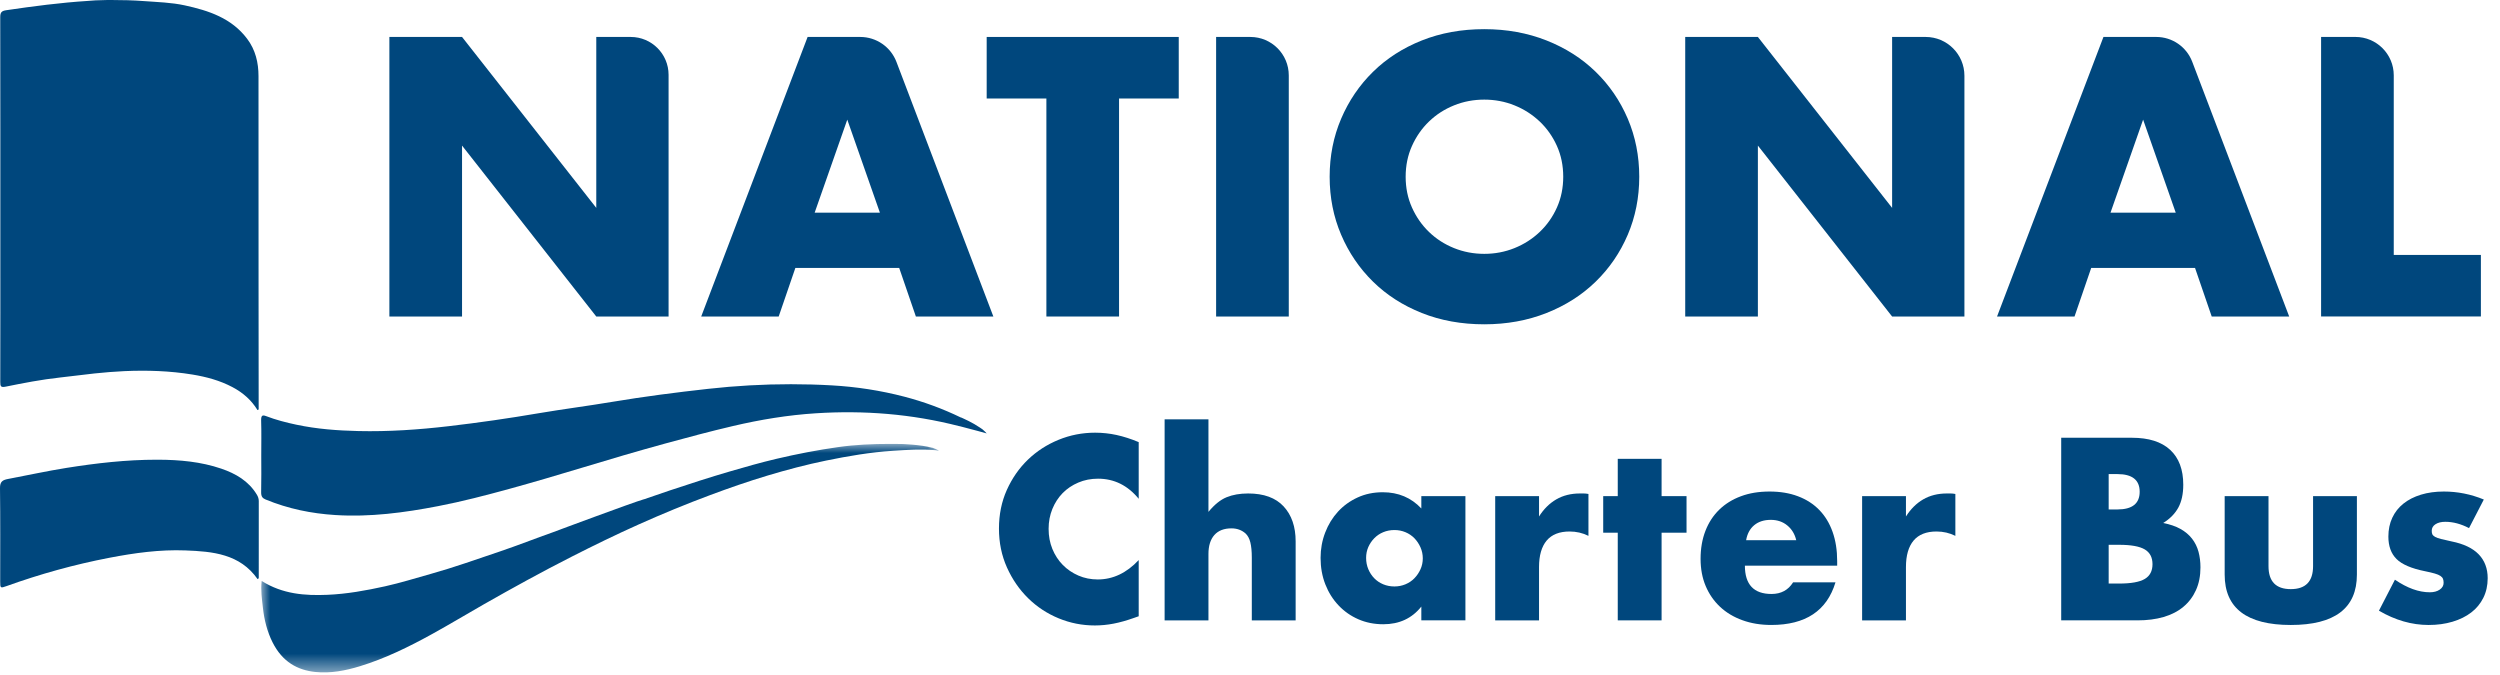 <?xml version="1.0" encoding="UTF-8"?>
<svg width="137px" height="37px" viewBox="0 0 137 37" version="1.1" xmlns="http://www.w3.org/2000/svg" xmlns:xlink="http://www.w3.org/1999/xlink">
    <title>national</title>
    <defs>
        <polygon id="path-1" points="0 0 37.143 0 37.143 12.522 0 12.522"></polygon>
    </defs>
    <g id="ui" stroke="none" stroke-width="1" fill="none" fill-rule="evenodd">
        <g id="Artboard" transform="translate(-298, -1887)">
            <g id="national" transform="translate(298, 1887)">
                <path d="M3.642,25.641 C2.567,25.812 1.505,26.047 0.437,26.248 C0.14,26.304 -0.005,26.396 0,26.751 C0.023,28.457 0.01,30.163 0.011,31.869 C0.012,32.231 0.018,32.24 0.361,32.117 C2.2,31.456 4.077,30.935 5.996,30.566 C7.371,30.302 8.757,30.109 10.158,30.163 C11.653,30.22 13.145,30.349 14.116,31.735 C14.199,31.705 14.18,31.647 14.18,31.597 C14.18,30.22 14.179,28.842 14.181,27.465 C14.181,27.333 14.145,27.223 14.076,27.108 C13.625,26.36 12.919,25.953 12.129,25.683 C11.008,25.3 9.84,25.196 8.662,25.192 C8.637,25.192 8.612,25.192 8.586,25.192 C6.925,25.192 5.282,25.38 3.642,25.641" id="Fill-1" fill="#00477D"></path>
                <path d="M38.813,21.308 C37.053,21.503 35.295,21.73 33.542,22.023 C32.204,22.248 30.86,22.418 29.522,22.645 C27.881,22.925 26.235,23.163 24.586,23.355 C22.943,23.547 21.294,23.66 19.642,23.622 C18.503,23.596 17.367,23.512 16.241,23.273 C15.68,23.154 15.124,23.012 14.581,22.803 C14.385,22.729 14.301,22.756 14.311,23.058 C14.331,23.694 14.317,24.329 14.317,24.965 C14.317,25.634 14.328,26.302 14.311,26.968 C14.305,27.215 14.393,27.305 14.555,27.372 C15.796,27.884 17.072,28.142 18.375,28.224 C20.271,28.345 22.147,28.096 24.014,27.735 C25.33,27.482 26.635,27.14 27.935,26.784 C29.25,26.422 30.561,26.035 31.87,25.639 C33.401,25.174 34.935,24.721 36.474,24.3 C37.7,23.965 38.926,23.637 40.16,23.348 C41.667,22.994 43.184,22.745 44.711,22.648 C47.344,22.479 49.962,22.683 52.551,23.349 C52.569,23.354 52.589,23.355 52.608,23.36 C53.28,23.529 54.071,23.752 54.071,23.752 C54.07,23.752 54.07,23.75 54.069,23.75 C54.04,23.715 54.004,23.678 53.966,23.642 C53.88,23.555 53.794,23.485 53.704,23.434 C53.505,23.297 53.277,23.171 53.084,23.073 C53.08,23.07 53.075,23.069 53.071,23.067 C52.836,22.948 52.656,22.873 52.656,22.873 L52.653,22.878 C51.649,22.392 50.618,22.015 49.562,21.739 C48.253,21.398 46.928,21.195 45.595,21.119 C44.844,21.076 44.092,21.055 43.341,21.055 C41.83,21.055 40.32,21.14 38.813,21.308" id="Fill-3" fill="#00477D"></path>
                <g id="Group-7" transform="translate(14.317, 24.326)">
                    <mask id="mask-2" fill="white">
                        <use xlink:href="#path-1"></use>
                    </mask>
                    <g id="Clip-6"></g>
                    <path d="M31.606,0.176 C30.474,0.336 29.352,0.555 28.234,0.817 C27.377,1.019 26.526,1.262 25.676,1.51 C24.58,1.83 23.49,2.184 22.402,2.546 C21.925,2.705 21.45,2.871 20.974,3.035 C20.967,3.036 20.962,3.036 20.955,3.038 C20.677,3.115 19.376,3.587 18.242,4.004 C18.241,4.004 18.24,4.004 18.239,4.004 C18.238,4.004 18.236,4.005 18.235,4.004 C18.236,4.005 18.236,4.006 18.237,4.006 C17.678,4.212 17.16,4.403 16.826,4.527 C16.707,4.57 16.589,4.614 16.472,4.659 C16.455,4.665 16.444,4.669 16.444,4.669 L16.444,4.67 C16.296,4.727 16.149,4.783 16.001,4.835 C15.016,5.183 14.04,5.569 13.052,5.903 C11.803,6.325 10.557,6.768 9.293,7.123 C8.458,7.357 7.626,7.617 6.784,7.804 C5.739,8.035 4.688,8.225 3.624,8.27 C2.391,8.321 1.179,8.236 0.023,7.512 C-0.038,8.034 0.038,8.505 0.089,8.972 C0.161,9.645 0.326,10.289 0.618,10.871 C1.159,11.949 1.987,12.396 2.963,12.498 C3.793,12.584 4.609,12.428 5.411,12.182 C6.785,11.761 8.099,11.118 9.389,10.405 C10.33,9.886 11.257,9.326 12.193,8.793 C13.788,7.885 15.392,7.002 17.017,6.177 C18.229,5.561 19.448,4.966 20.68,4.415 C21.976,3.835 23.284,3.295 24.605,2.803 C25.642,2.416 26.685,2.053 27.738,1.737 C28.8,1.419 29.87,1.135 30.95,0.914 C32.166,0.665 33.385,0.456 34.617,0.377 C35.394,0.328 36.17,0.269 36.959,0.346 C37.072,0.366 37.143,0.379 37.143,0.379 L37.062,0.329 C37.007,0.296 36.935,0.266 36.854,0.239 C36.828,0.224 36.8,0.212 36.769,0.21 C36.762,0.209 36.756,0.208 36.749,0.207 C36.132,0.036 35.095,0.005 35.095,0.005 C34.882,0.002 34.67,0 34.457,0 C33.505,0 32.556,0.041 31.606,0.176" id="Fill-5" fill="#00477D" mask="url(#mask-2)"></path>
                </g>
                <path d="M21.338,17.345 L21.338,2.025 L25.32,2.025 L32.676,11.392 L32.676,2.025 L34.562,2.025 C35.708,2.025 36.638,2.954 36.638,4.101 L36.638,17.345 L32.676,17.345 L25.32,7.978 L25.32,17.345 L21.338,17.345 Z" id="Fill-8" fill="#00477D"></path>
                <path d="M48.219,11.656 L46.431,6.556 L44.643,11.656 L48.219,11.656 Z M49.276,14.683 L43.586,14.683 L42.672,17.345 L38.426,17.345 L44.257,2.025 L47.14,2.025 C48.022,2.025 48.812,2.57 49.126,3.394 L54.436,17.345 L50.19,17.345 L49.276,14.683 Z" id="Fill-10" fill="#00477D"></path>
                <polygon id="Fill-12" fill="#00477D" points="61.324 5.398 61.324 17.345 57.342 17.345 57.342 5.398 54.07 5.398 54.07 2.025 64.595 2.025 64.595 5.398"></polygon>
                <path d="M70.625,4.132 L70.625,17.345 L66.643,17.345 L66.643,2.025 L68.518,2.025 C69.682,2.025 70.625,2.968 70.625,4.132" id="Fill-14" fill="#00477D"></path>
                <path d="M77.03,9.685 C77.03,10.295 77.145,10.857 77.375,11.371 C77.606,11.886 77.917,12.333 78.31,12.712 C78.703,13.092 79.16,13.386 79.682,13.596 C80.203,13.806 80.755,13.911 81.338,13.911 C81.92,13.911 82.472,13.806 82.994,13.596 C83.515,13.386 83.975,13.092 84.375,12.712 C84.775,12.333 85.089,11.886 85.32,11.371 C85.55,10.857 85.665,10.295 85.665,9.685 C85.665,9.075 85.55,8.514 85.32,7.999 C85.089,7.484 84.775,7.037 84.375,6.658 C83.975,6.279 83.515,5.984 82.994,5.774 C82.472,5.564 81.92,5.459 81.338,5.459 C80.755,5.459 80.203,5.564 79.682,5.774 C79.16,5.984 78.703,6.279 78.31,6.658 C77.917,7.037 77.606,7.484 77.375,7.999 C77.145,8.514 77.03,9.075 77.03,9.685 M72.865,9.685 C72.865,8.547 73.075,7.488 73.495,6.505 C73.914,5.523 74.497,4.666 75.242,3.935 C75.987,3.203 76.878,2.631 77.914,2.218 C78.95,1.805 80.091,1.598 81.338,1.598 C82.57,1.598 83.708,1.805 84.751,2.218 C85.794,2.631 86.691,3.203 87.443,3.935 C88.195,4.666 88.781,5.523 89.201,6.505 C89.62,7.488 89.831,8.547 89.831,9.685 C89.831,10.823 89.62,11.883 89.201,12.865 C88.781,13.847 88.195,14.704 87.443,15.435 C86.691,16.167 85.794,16.739 84.751,17.152 C83.708,17.565 82.57,17.772 81.338,17.772 C80.091,17.772 78.95,17.565 77.914,17.152 C76.878,16.739 75.987,16.167 75.242,15.435 C74.497,14.704 73.914,13.847 73.495,12.865 C73.075,11.883 72.865,10.823 72.865,9.685" id="Fill-16" fill="#00477D"></path>
                <path d="M92.35,17.345 L92.35,2.025 L96.332,2.025 L103.688,11.392 L103.688,2.025 L105.525,2.025 C106.698,2.025 107.65,2.976 107.65,4.15 L107.65,17.345 L103.688,17.345 L96.332,7.978 L96.332,17.345 L92.35,17.345 Z" id="Fill-18" fill="#00477D"></path>
                <path d="M119.231,11.656 L117.443,6.556 L115.655,11.656 L119.231,11.656 Z M120.288,14.683 L114.598,14.683 L113.684,17.345 L109.438,17.345 L115.269,2.025 L118.163,2.025 C119.039,2.025 119.823,2.566 120.134,3.384 L125.448,17.345 L121.202,17.345 L120.288,14.683 Z" id="Fill-20" fill="#00477D"></path>
                <path d="M131.178,4.129 L131.178,13.972 L135.953,13.972 L135.953,17.344 L127.196,17.344 L127.196,2.024 L129.074,2.024 C130.236,2.024 131.178,2.967 131.178,4.129" id="Fill-22" fill="#00477D"></path>
                <path d="M62.401,27.334 C61.799,26.6 61.056,26.232 60.171,26.232 C59.782,26.232 59.421,26.303 59.09,26.445 C58.758,26.586 58.472,26.779 58.233,27.022 C57.995,27.266 57.807,27.555 57.669,27.891 C57.532,28.228 57.464,28.59 57.464,28.98 C57.464,29.378 57.532,29.745 57.669,30.081 C57.807,30.418 57.997,30.71 58.24,30.957 C58.483,31.205 58.769,31.4 59.096,31.541 C59.423,31.683 59.777,31.754 60.158,31.754 C60.989,31.754 61.737,31.4 62.401,30.692 L62.401,33.771 L62.135,33.864 C61.737,34.005 61.366,34.11 61.021,34.176 C60.676,34.242 60.335,34.275 59.999,34.275 C59.308,34.275 58.647,34.145 58.014,33.884 C57.382,33.623 56.824,33.256 56.342,32.782 C55.86,32.309 55.473,31.747 55.181,31.097 C54.889,30.446 54.743,29.736 54.743,28.967 C54.743,28.197 54.887,27.491 55.174,26.85 C55.462,26.208 55.847,25.655 56.329,25.19 C56.811,24.726 57.371,24.363 58.008,24.102 C58.645,23.841 59.313,23.711 60.012,23.711 C60.41,23.711 60.802,23.753 61.187,23.837 C61.572,23.921 61.976,24.051 62.401,24.228 L62.401,27.334 Z" id="Fill-24" fill="#00477D"></path>
                <path d="M63.821,22.981 L66.223,22.981 L66.223,28.051 C66.55,27.653 66.882,27.385 67.219,27.248 C67.555,27.111 67.949,27.042 68.4,27.042 C69.258,27.042 69.906,27.279 70.344,27.752 C70.782,28.226 71.001,28.865 71.001,29.67 L71.001,33.997 L68.599,33.997 L68.599,30.559 C68.599,30.214 68.572,29.936 68.519,29.723 C68.466,29.511 68.378,29.347 68.254,29.232 C68.041,29.046 67.785,28.954 67.484,28.954 C67.077,28.954 66.765,29.075 66.548,29.318 C66.332,29.562 66.223,29.909 66.223,30.36 L66.223,33.997 L63.821,33.997 L63.821,22.981 Z" id="Fill-26" fill="#00477D"></path>
                <path d="M74.863,30.572 C74.863,30.793 74.903,30.999 74.982,31.189 C75.062,31.379 75.17,31.545 75.308,31.687 C75.445,31.828 75.608,31.939 75.799,32.019 C75.989,32.098 76.195,32.138 76.416,32.138 C76.628,32.138 76.829,32.098 77.02,32.019 C77.21,31.939 77.374,31.828 77.511,31.687 C77.648,31.545 77.758,31.382 77.843,31.196 C77.927,31.01 77.969,30.811 77.969,30.598 C77.969,30.386 77.927,30.185 77.843,29.995 C77.758,29.804 77.648,29.639 77.511,29.497 C77.374,29.356 77.21,29.245 77.02,29.165 C76.829,29.086 76.628,29.046 76.416,29.046 C76.195,29.046 75.989,29.086 75.799,29.165 C75.608,29.245 75.445,29.356 75.308,29.497 C75.17,29.639 75.062,29.8 74.982,29.981 C74.903,30.163 74.863,30.36 74.863,30.572 L74.863,30.572 Z M77.889,27.188 L80.305,27.188 L80.305,33.996 L77.889,33.996 L77.889,33.24 C77.376,33.886 76.681,34.209 75.805,34.209 C75.31,34.209 74.854,34.118 74.438,33.936 C74.022,33.755 73.66,33.501 73.35,33.173 C73.04,32.846 72.799,32.461 72.627,32.019 C72.454,31.576 72.368,31.094 72.368,30.572 C72.368,30.085 72.452,29.623 72.62,29.185 C72.788,28.747 73.023,28.364 73.323,28.037 C73.624,27.71 73.983,27.451 74.399,27.261 C74.814,27.07 75.274,26.975 75.779,26.975 C76.628,26.975 77.332,27.272 77.889,27.864 L77.889,27.188 Z" id="Fill-28" fill="#00477D"></path>
                <path d="M81.937,27.188 L84.339,27.188 L84.339,28.303 C84.596,27.896 84.91,27.584 85.282,27.367 C85.653,27.151 86.087,27.042 86.582,27.042 L86.788,27.042 C86.863,27.042 86.949,27.051 87.047,27.069 L87.047,29.365 C86.728,29.205 86.383,29.126 86.012,29.126 C85.454,29.126 85.036,29.292 84.757,29.623 C84.479,29.955 84.339,30.44 84.339,31.077 L84.339,33.997 L81.937,33.997 L81.937,27.188 Z" id="Fill-30" fill="#00477D"></path>
                <polygon id="Fill-32" fill="#00477D" points="91.055 29.192 91.055 33.996 88.653 33.996 88.653 29.192 87.856 29.192 87.856 27.188 88.653 27.188 88.653 25.144 91.055 25.144 91.055 27.188 92.422 27.188 92.422 29.192"></polygon>
                <path d="M98.434,29.604 C98.354,29.267 98.191,28.997 97.943,28.794 C97.695,28.59 97.394,28.488 97.04,28.488 C96.669,28.488 96.366,28.585 96.131,28.78 C95.897,28.976 95.748,29.25 95.687,29.604 L98.434,29.604 Z M95.62,30.997 C95.62,32.032 96.107,32.55 97.08,32.55 C97.602,32.55 97.996,32.337 98.261,31.913 L100.584,31.913 C100.115,33.471 98.943,34.248 97.067,34.248 C96.492,34.248 95.966,34.163 95.488,33.989 C95.01,33.818 94.6,33.572 94.26,33.254 C93.919,32.934 93.656,32.554 93.47,32.111 C93.284,31.669 93.192,31.174 93.192,30.625 C93.192,30.059 93.28,29.549 93.457,29.093 C93.634,28.637 93.886,28.25 94.214,27.931 C94.541,27.613 94.937,27.367 95.401,27.195 C95.866,27.021 96.39,26.936 96.974,26.936 C97.549,26.936 98.067,27.021 98.527,27.195 C98.987,27.367 99.376,27.617 99.695,27.945 C100.013,28.271 100.257,28.672 100.425,29.145 C100.593,29.619 100.677,30.152 100.677,30.744 L100.677,30.997 L95.62,30.997 Z" id="Fill-34" fill="#00477D"></path>
                <path d="M102.044,27.188 L104.446,27.188 L104.446,28.303 C104.703,27.896 105.017,27.584 105.389,27.367 C105.76,27.151 106.194,27.042 106.689,27.042 L106.895,27.042 C106.97,27.042 107.056,27.051 107.154,27.069 L107.154,29.365 C106.835,29.205 106.49,29.126 106.119,29.126 C105.561,29.126 105.143,29.292 104.864,29.623 C104.586,29.955 104.446,30.44 104.446,31.077 L104.446,33.997 L102.044,33.997 L102.044,27.188 Z" id="Fill-36" fill="#00477D"></path>
                <path d="M115.555,31.979 L116.126,31.979 C116.78,31.979 117.249,31.895 117.533,31.727 C117.816,31.559 117.957,31.289 117.957,30.917 C117.957,30.546 117.816,30.276 117.533,30.108 C117.249,29.94 116.78,29.855 116.126,29.855 L115.555,29.855 L115.555,31.979 Z M115.555,27.918 L116.033,27.918 C116.847,27.918 117.254,27.595 117.254,26.949 C117.254,26.303 116.847,25.98 116.033,25.98 L115.555,25.98 L115.555,27.918 Z M112.954,23.989 L116.829,23.989 C117.749,23.989 118.448,24.21 118.926,24.653 C119.404,25.095 119.643,25.732 119.643,26.564 C119.643,27.068 119.552,27.486 119.371,27.818 C119.189,28.15 118.913,28.431 118.541,28.661 C118.913,28.732 119.229,28.84 119.49,28.986 C119.751,29.132 119.963,29.311 120.127,29.524 C120.291,29.736 120.408,29.975 120.479,30.24 C120.55,30.506 120.585,30.789 120.585,31.09 C120.585,31.559 120.503,31.975 120.34,32.337 C120.176,32.7 119.946,33.006 119.649,33.253 C119.353,33.501 118.992,33.687 118.568,33.811 C118.143,33.935 117.665,33.996 117.134,33.996 L112.954,33.996 L112.954,23.989 Z" id="Fill-38" fill="#00477D"></path>
                <path d="M124.314,27.188 L124.314,31.024 C124.314,31.864 124.721,32.284 125.535,32.284 C126.349,32.284 126.756,31.864 126.756,31.024 L126.756,27.188 L129.158,27.188 L129.158,31.488 C129.158,32.408 128.855,33.099 128.249,33.559 C127.643,34.019 126.738,34.249 125.535,34.249 C124.332,34.249 123.427,34.019 122.821,33.559 C122.215,33.099 121.912,32.408 121.912,31.488 L121.912,27.188 L124.314,27.188 Z" id="Fill-40" fill="#00477D"></path>
                <path d="M135.303,28.94 C134.86,28.71 134.427,28.595 134.002,28.595 C133.781,28.595 133.602,28.639 133.465,28.728 C133.328,28.816 133.259,28.936 133.259,29.086 C133.259,29.166 133.27,29.23 133.292,29.278 C133.314,29.327 133.363,29.374 133.438,29.418 C133.513,29.462 133.624,29.502 133.77,29.537 C133.916,29.573 134.109,29.617 134.347,29.67 C135.011,29.803 135.507,30.039 135.834,30.38 C136.161,30.721 136.325,31.156 136.325,31.687 C136.325,32.085 136.245,32.444 136.086,32.762 C135.927,33.081 135.706,33.349 135.422,33.565 C135.139,33.782 134.799,33.95 134.4,34.07 C134.002,34.189 133.564,34.249 133.087,34.249 C132.166,34.249 131.259,33.988 130.366,33.466 L131.242,31.767 C131.914,32.227 132.551,32.457 133.153,32.457 C133.374,32.457 133.555,32.409 133.697,32.311 C133.838,32.214 133.91,32.09 133.91,31.94 C133.91,31.851 133.898,31.778 133.876,31.721 C133.854,31.663 133.808,31.61 133.737,31.561 C133.666,31.513 133.562,31.468 133.425,31.429 C133.288,31.389 133.108,31.347 132.887,31.302 C132.144,31.152 131.624,30.929 131.328,30.632 C131.031,30.336 130.883,29.927 130.883,29.404 C130.883,29.024 130.954,28.681 131.096,28.376 C131.237,28.071 131.441,27.812 131.706,27.6 C131.972,27.387 132.292,27.224 132.668,27.108 C133.045,26.993 133.463,26.936 133.923,26.936 C134.675,26.936 135.405,27.082 136.113,27.374 L135.303,28.94 Z" id="Fill-42" fill="#00477D"></path>
                <path d="M5.849,0.001 C5.53,0.006 5.228,0.02 5.228,0.02 C5.076,0.03 4.926,0.042 4.87,0.046 C4.853,0.048 4.835,0.049 4.817,0.05 C3.316,0.145 1.828,0.341 0.341,0.56 C0.089,0.597 0.013,0.679 0.013,0.936 C0.022,5.048 0.019,9.16 0.019,13.272 C0.019,15.826 0.022,18.38 0.015,20.934 C0.015,21.168 0.044,21.243 0.309,21.189 C1.292,20.989 2.278,20.798 3.277,20.689 C3.296,20.687 3.315,20.685 3.333,20.682 L5.182,20.465 C5.724,20.409 6.268,20.363 6.812,20.338 C8.064,20.282 9.314,20.323 10.551,20.526 C11.309,20.651 12.051,20.85 12.74,21.215 C13.314,21.518 13.781,21.929 14.11,22.471 C14.182,22.457 14.175,22.422 14.175,22.391 C14.173,20.123 14.169,17.855 14.169,15.588 C14.167,11.783 14.167,7.978 14.166,4.174 C14.166,3.429 14,2.733 13.545,2.128 C12.689,0.989 11.436,0.581 10.123,0.294 C9.388,0.134 8.638,0.116 7.89,0.06 C7.291,0.015 6.696,0 6.1,0 C6.016,0 5.933,0 5.849,0.001" id="Fill-44" fill="#00477D"></path>
            </g>
        </g>
    </g>
</svg>
